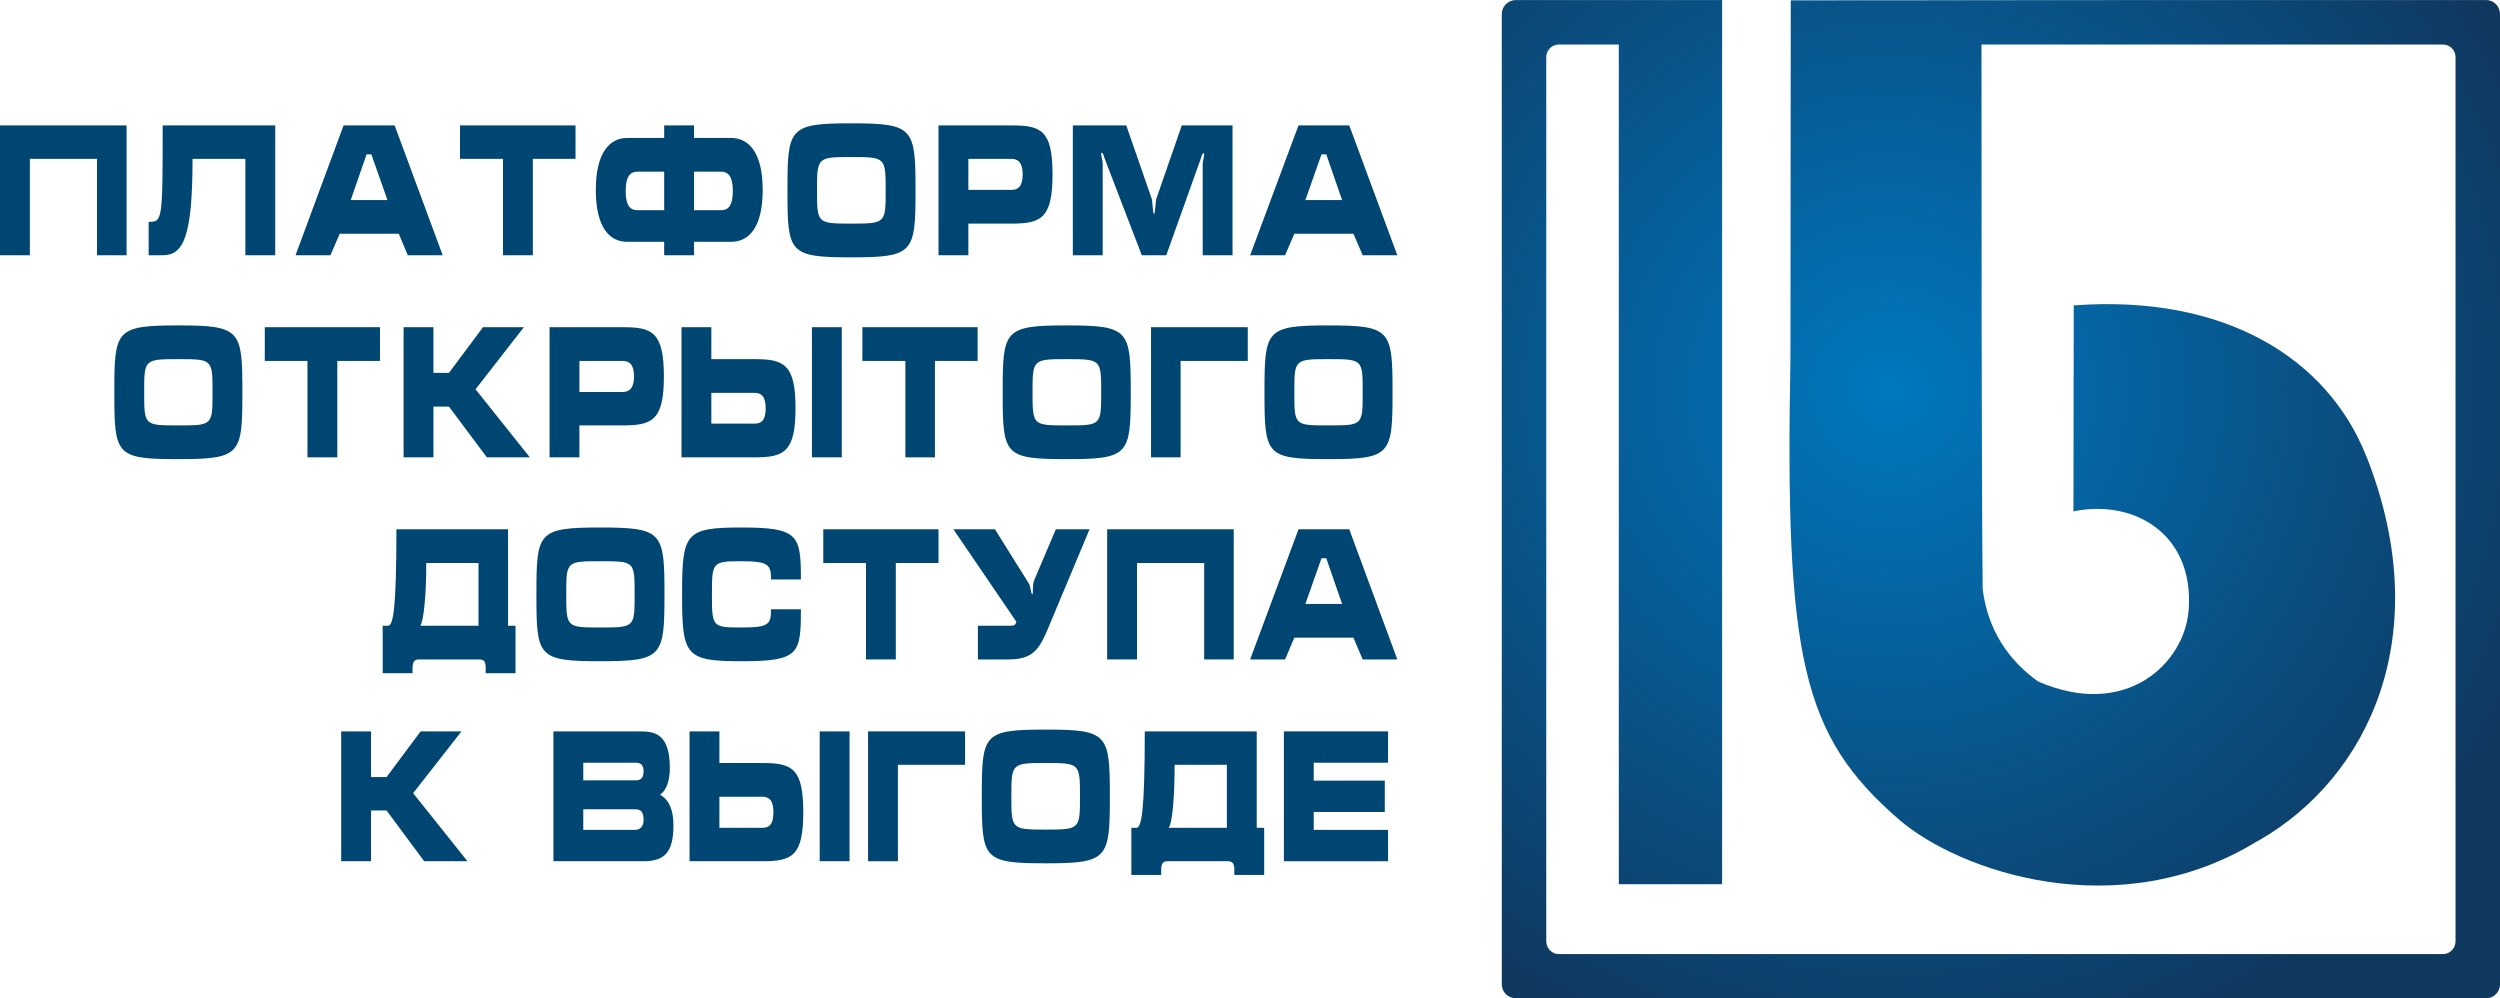 <?xml version="1.0" encoding="UTF-8"?>
<!DOCTYPE svg PUBLIC "-//W3C//DTD SVG 1.1//EN" "http://www.w3.org/Graphics/SVG/1.1/DTD/svg11.dtd">
<!-- Creator: CorelDRAW X7 -->
<svg xmlns="http://www.w3.org/2000/svg" xml:space="preserve" width="50.8mm" height="20.285mm" version="1.1" style="shape-rendering:geometricPrecision; text-rendering:geometricPrecision; image-rendering:optimizeQuality; fill-rule:evenodd; clip-rule:evenodd"
viewBox="0 0 8375 3344"
 xmlns:xlink="http://www.w3.org/1999/xlink">
 <defs>
  <style type="text/css">
   <![CDATA[
    .fil0 {fill:#004672;fill-rule:nonzero}
    .fil1 {fill:url(#id0)}
    .fil2 {fill:url(#id1)}
   ]]>
  </style>
  <radialGradient id="id0" gradientUnits="userSpaceOnUse" gradientTransform="matrix(1.219 -0 -0 0.543 -1516 1067)" cx="6914.37" cy="2331.2" r="43.441" fx="6914.37" fy="2331.2">
   <stop offset="0" style="stop-opacity:1; stop-color:#0078BF"/>
   <stop offset="1" style="stop-opacity:1; stop-color:#0F385F"/>
  </radialGradient>
  <radialGradient id="id1" gradientUnits="userSpaceOnUse" gradientTransform="matrix(1.219 -0 -0 1.22 -1390 -286)" cx="6335.22" cy="1304.24" r="1911.84" fx="6335.22" fy="1304.24">
   <stop offset="0" style="stop-opacity:1; stop-color:#0078BF"/>
   <stop offset="1" style="stop-opacity:1; stop-color:#0F385F"/>
  </radialGradient>
 </defs>
 <g id="Слой_x0020_1">
  <g id="_2839826690304">
   <polygon class="fil0" points="0,420 0,855 100,855 100,532 325,532 325,855 424,855 424,420 "/>
   <path id="1" class="fil0" d="M922 420l-377 0c0,322 -1,323 -47,323l0 112 47 0c69,0 100,-60 100,-323l177 0 0 323 100 0 0 -435z"/>
   <path id="2" class="fil0" d="M1151 420l-161 435 117 0 31 -72 198 0 30 72 117 0 -161 -435 -171 0zm93 97l54 153 -123 0 53 -153 16 0z"/>
   <polygon id="3" class="fil0" points="1541,532 1685,532 1685,855 1785,855 1785,532 1928,532 1928,420 1541,420 "/>
   <path id="4" class="fil0" d="M2449 462l-124 0 0 -42 -100 0 0 42 -124 0c-57,0 -105,47 -105,174 0,126 46,174 105,174l124 0 0 45 100 0 0 -45 124 0c60,0 106,-48 106,-174 0,-127 -48,-174 -106,-174zm-224 113l0 129 -90 0c-22,0 -39,-13 -39,-64 0,-51 17,-65 39,-65l90 0zm100 0l91 0c22,0 39,14 39,65 0,51 -17,64 -39,64l-91 0 0 -129z"/>
   <path id="5" class="fil0" d="M3067 638c0,-209 -6,-225 -215,-225 -210,0 -214,16 -214,225 0,209 4,224 214,224 209,0 215,-16 215,-224zm-330 0c0,-111 1,-112 115,-112 114,0 115,1 115,112 0,110 -1,111 -115,111 -114,0 -115,-1 -115,-111z"/>
   <path id="6" class="fil0" d="M3144 420l0 435 100 0 0 -106 144 0c99,0 138,-17 138,-165 0,-149 -39,-164 -138,-164l-244 0zm100 216l0 -104 144 0c21,0 38,11 38,52 0,42 -17,52 -38,52l-144 0z"/>
   <path id="7" class="fil0" d="M3594 420l0 435 100 0 0 -305c0,-13 -5,-26 -5,-34 0,-3 0,-4 3,-4 3,0 7,13 9,20l124 323 82 0 115 -322c2,-7 6,-20 9,-20 2,0 3,1 3,3 0,10 -5,22 -5,35l0 304 100 0 0 -435 -170 0 -85 245c-3,8 -4,52 -8,52 -4,0 -5,-44 -8,-52l-85 -245 -179 0z"/>
   <path id="8" class="fil0" d="M4350 420l-162 435 117 0 31 -72 198 0 31 72 116 0 -161 -435 -170 0zm93 97l53 153 -123 0 54 -153 16 0z"/>
   <path id="9" class="fil0" d="M812 1314c0,-208 -5,-224 -215,-224 -210,0 -214,16 -214,224 0,210 4,224 214,224 210,0 215,-16 215,-224zm-329 0c0,-110 0,-111 115,-111 114,0 114,1 114,111 0,111 0,111 -115,111 -114,0 -114,0 -114,-111z"/>
   <polygon id="10" class="fil0" points="887,1209 1030,1209 1030,1532 1130,1532 1130,1209 1273,1209 1273,1096 887,1096 "/>
   <polygon id="11" class="fil0" points="1452,1096 1352,1096 1352,1532 1452,1532 1452,1362 1504,1362 1631,1532 1775,1532 1593,1304 1755,1096 1618,1096 1504,1249 1452,1249 "/>
   <path id="12" class="fil0" d="M1841 1096l0 436 100 0 0 -107 145 0c98,0 138,-16 138,-164 0,-150 -40,-165 -138,-165l-245 0zm100 217l0 -104 145 0c21,0 38,10 38,52 0,41 -17,52 -38,52l-145 0z"/>
   <path id="13" class="fil0" d="M2820 1096l-100 0 0 436 100 0 0 -436zm-537 436l245 0c98,0 137,-17 137,-165 0,-147 -39,-164 -137,-164l-145 0 0 -107 -100 0 0 436zm100 -216l145 0c21,0 37,10 37,52 0,42 -16,51 -37,51l-145 0 0 -103z"/>
   <polygon id="14" class="fil0" points="2889,1209 3033,1209 3033,1532 3132,1532 3132,1209 3275,1209 3275,1096 2889,1096 "/>
   <path id="15" class="fil0" d="M3788 1314c0,-208 -5,-224 -214,-224 -211,0 -215,16 -215,224 0,210 4,224 215,224 209,0 214,-16 214,-224zm-329 0c0,-110 1,-111 115,-111 114,0 115,1 115,111 0,111 -1,111 -115,111 -114,0 -115,0 -115,-111z"/>
   <polygon id="16" class="fil0" points="3856,1096 3856,1532 3955,1532 3955,1209 4180,1209 4180,1096 "/>
   <path id="17" class="fil0" d="M4665 1314c0,-208 -5,-224 -215,-224 -210,0 -214,16 -214,224 0,210 4,224 214,224 210,0 215,-16 215,-224zm-329 0c0,-110 0,-111 115,-111 114,0 114,1 114,111 0,111 0,111 -115,111 -114,0 -114,0 -114,-111z"/>
   <path id="18" class="fil0" d="M1300 2096l-18 0 0 159 100 0 0 -19c1,-19 6,-27 22,-27l202 0c16,0 21,8 21,27l0 19 100 0 0 -159 -25 0 0 -323 -374 0c0,269 -11,323 -28,323l0 0zm303 0l-195 0c10,-13 20,-91 20,-210l175 0 0 210z"/>
   <path id="19" class="fil0" d="M2226 1991c0,-208 -6,-224 -215,-224 -210,0 -214,16 -214,224 0,209 4,224 214,224 209,0 215,-16 215,-224zm-329 0c0,-111 0,-111 115,-111 114,0 114,0 114,111 0,110 0,111 -115,111 -114,0 -114,-1 -114,-111z"/>
   <path id="20" class="fil0" d="M2484 1767c-189,0 -199,19 -199,224 0,205 10,224 199,224 193,0 199,-24 199,-174l-100 0c0,52 -9,61 -99,61 -98,0 -99,-2 -99,-111 0,-108 1,-111 99,-111 91,0 99,12 99,61l100 0c0,-149 -8,-174 -199,-174z"/>
   <polygon id="21" class="fil0" points="2758,1886 2901,1886 2901,2209 3001,2209 3001,1886 3144,1886 3144,1773 2758,1773 "/>
   <path id="22" class="fil0" d="M3537 1773l-73 172c-6,15 -2,46 -6,46 -4,0 -6,-30 -11,-36l-114 -182 -139 0 211 310c-4,11 -6,13 -21,13l-108 0 0 113 103 0c100,0 109,-51 155,-159l116 -277 -113 0z"/>
   <polygon id="23" class="fil0" points="3709,1773 3709,2209 3809,2209 3809,1886 4034,1886 4034,2209 4133,2209 4133,1773 "/>
   <path id="24" class="fil0" d="M4350 1773l-162 436 117 0 31 -73 198 0 31 73 116 0 -161 -436 -170 0zm93 97l53 153 -123 0 54 -153 16 0z"/>
   <polygon id="25" class="fil0" points="1243,2450 1143,2450 1143,2885 1243,2885 1243,2715 1295,2715 1421,2885 1566,2885 1384,2657 1546,2450 1409,2450 1295,2603 1243,2603 "/>
   <path id="26" class="fil0" d="M1954 2711l173 0c18,0 29,6 29,36 0,21 -11,33 -29,33l-173 0 0 -69zm-100 -261l0 435 302 0c71,0 100,-31 100,-120 0,-53 -15,-86 -45,-103 18,-11 33,-41 33,-89 0,-115 -51,-123 -99,-123l-291 0zm100 105l177 0c15,0 25,7 25,29 0,22 -10,30 -25,30l-177 0 0 -59z"/>
   <path id="27" class="fil0" d="M2846 2450l-100 0 0 435 100 0 0 -435zm-536 435l244 0c99,0 137,-17 137,-164 0,-148 -38,-165 -137,-165l-144 0 0 -106 -100 0 0 435zm100 -216l144 0c21,0 37,10 37,52 0,43 -16,52 -37,52l-144 0 0 -104z"/>
   <polygon id="28" class="fil0" points="2908,2450 2908,2885 3008,2885 3008,2562 3233,2562 3233,2450 "/>
   <path id="29" class="fil0" d="M3718 2668c0,-209 -6,-224 -215,-224 -210,0 -214,15 -214,224 0,209 4,224 214,224 209,0 215,-16 215,-224zm-330 0c0,-111 1,-112 115,-112 114,0 115,1 115,112 0,110 -1,111 -115,111 -114,0 -115,-1 -115,-111z"/>
   <path id="30" class="fil0" d="M3807 2773l-17 0 0 158 100 0 0 -18c0,-20 6,-28 21,-28l202 0c16,0 22,8 22,28l0 18 100 0 0 -158 -25 0 0 -323 -375 0c0,269 -11,323 -28,323l0 0zm303 0l-195 0c11,-13 20,-92 20,-211l175 0 0 211z"/>
   <polygon id="31" class="fil0" points="4301,2885 4650,2885 4650,2780 4401,2780 4401,2720 4639,2720 4639,2615 4401,2615 4401,2555 4650,2555 4650,2450 4301,2450 "/>
   <path class="fil1" d="M6885 2318c24,13 49,24 76,34 -25,-10 -51,-21 -76,-34z"/>
   <path class="fil2" d="M5078 0l691 0 0 2962 -346 0 0 -2813 -201 0c-23,0 -42,19 -42,42l0 2962c0,24 19,43 42,43l2962 0c23,0 42,-19 42,-43l0 -2962c0,-23 -19,-42 -42,-42l-1546 0c0,490 0,1453 4,1825 17,136 87,239 186,309 294,128 491,-61 504,-240 19,-254 -183,-372 -386,-330 0,-219 1,-466 1,-690 506,-38 850,178 979,503l0 -1c238,598 11,1079 -360,1291l-1 0c-469,290 -1005,102 -1205,-72 -324,-282 -381,-539 -362,-1547l1 -1196c776,-1 1553,-1 2330,-1 25,0 46,21 46,47l0 3251c0,25 -21,46 -46,46l-3251 0c-26,0 -47,-21 -47,-46l0 -3251c0,-26 21,-47 47,-47z"/>
  </g>
 </g>
</svg>
